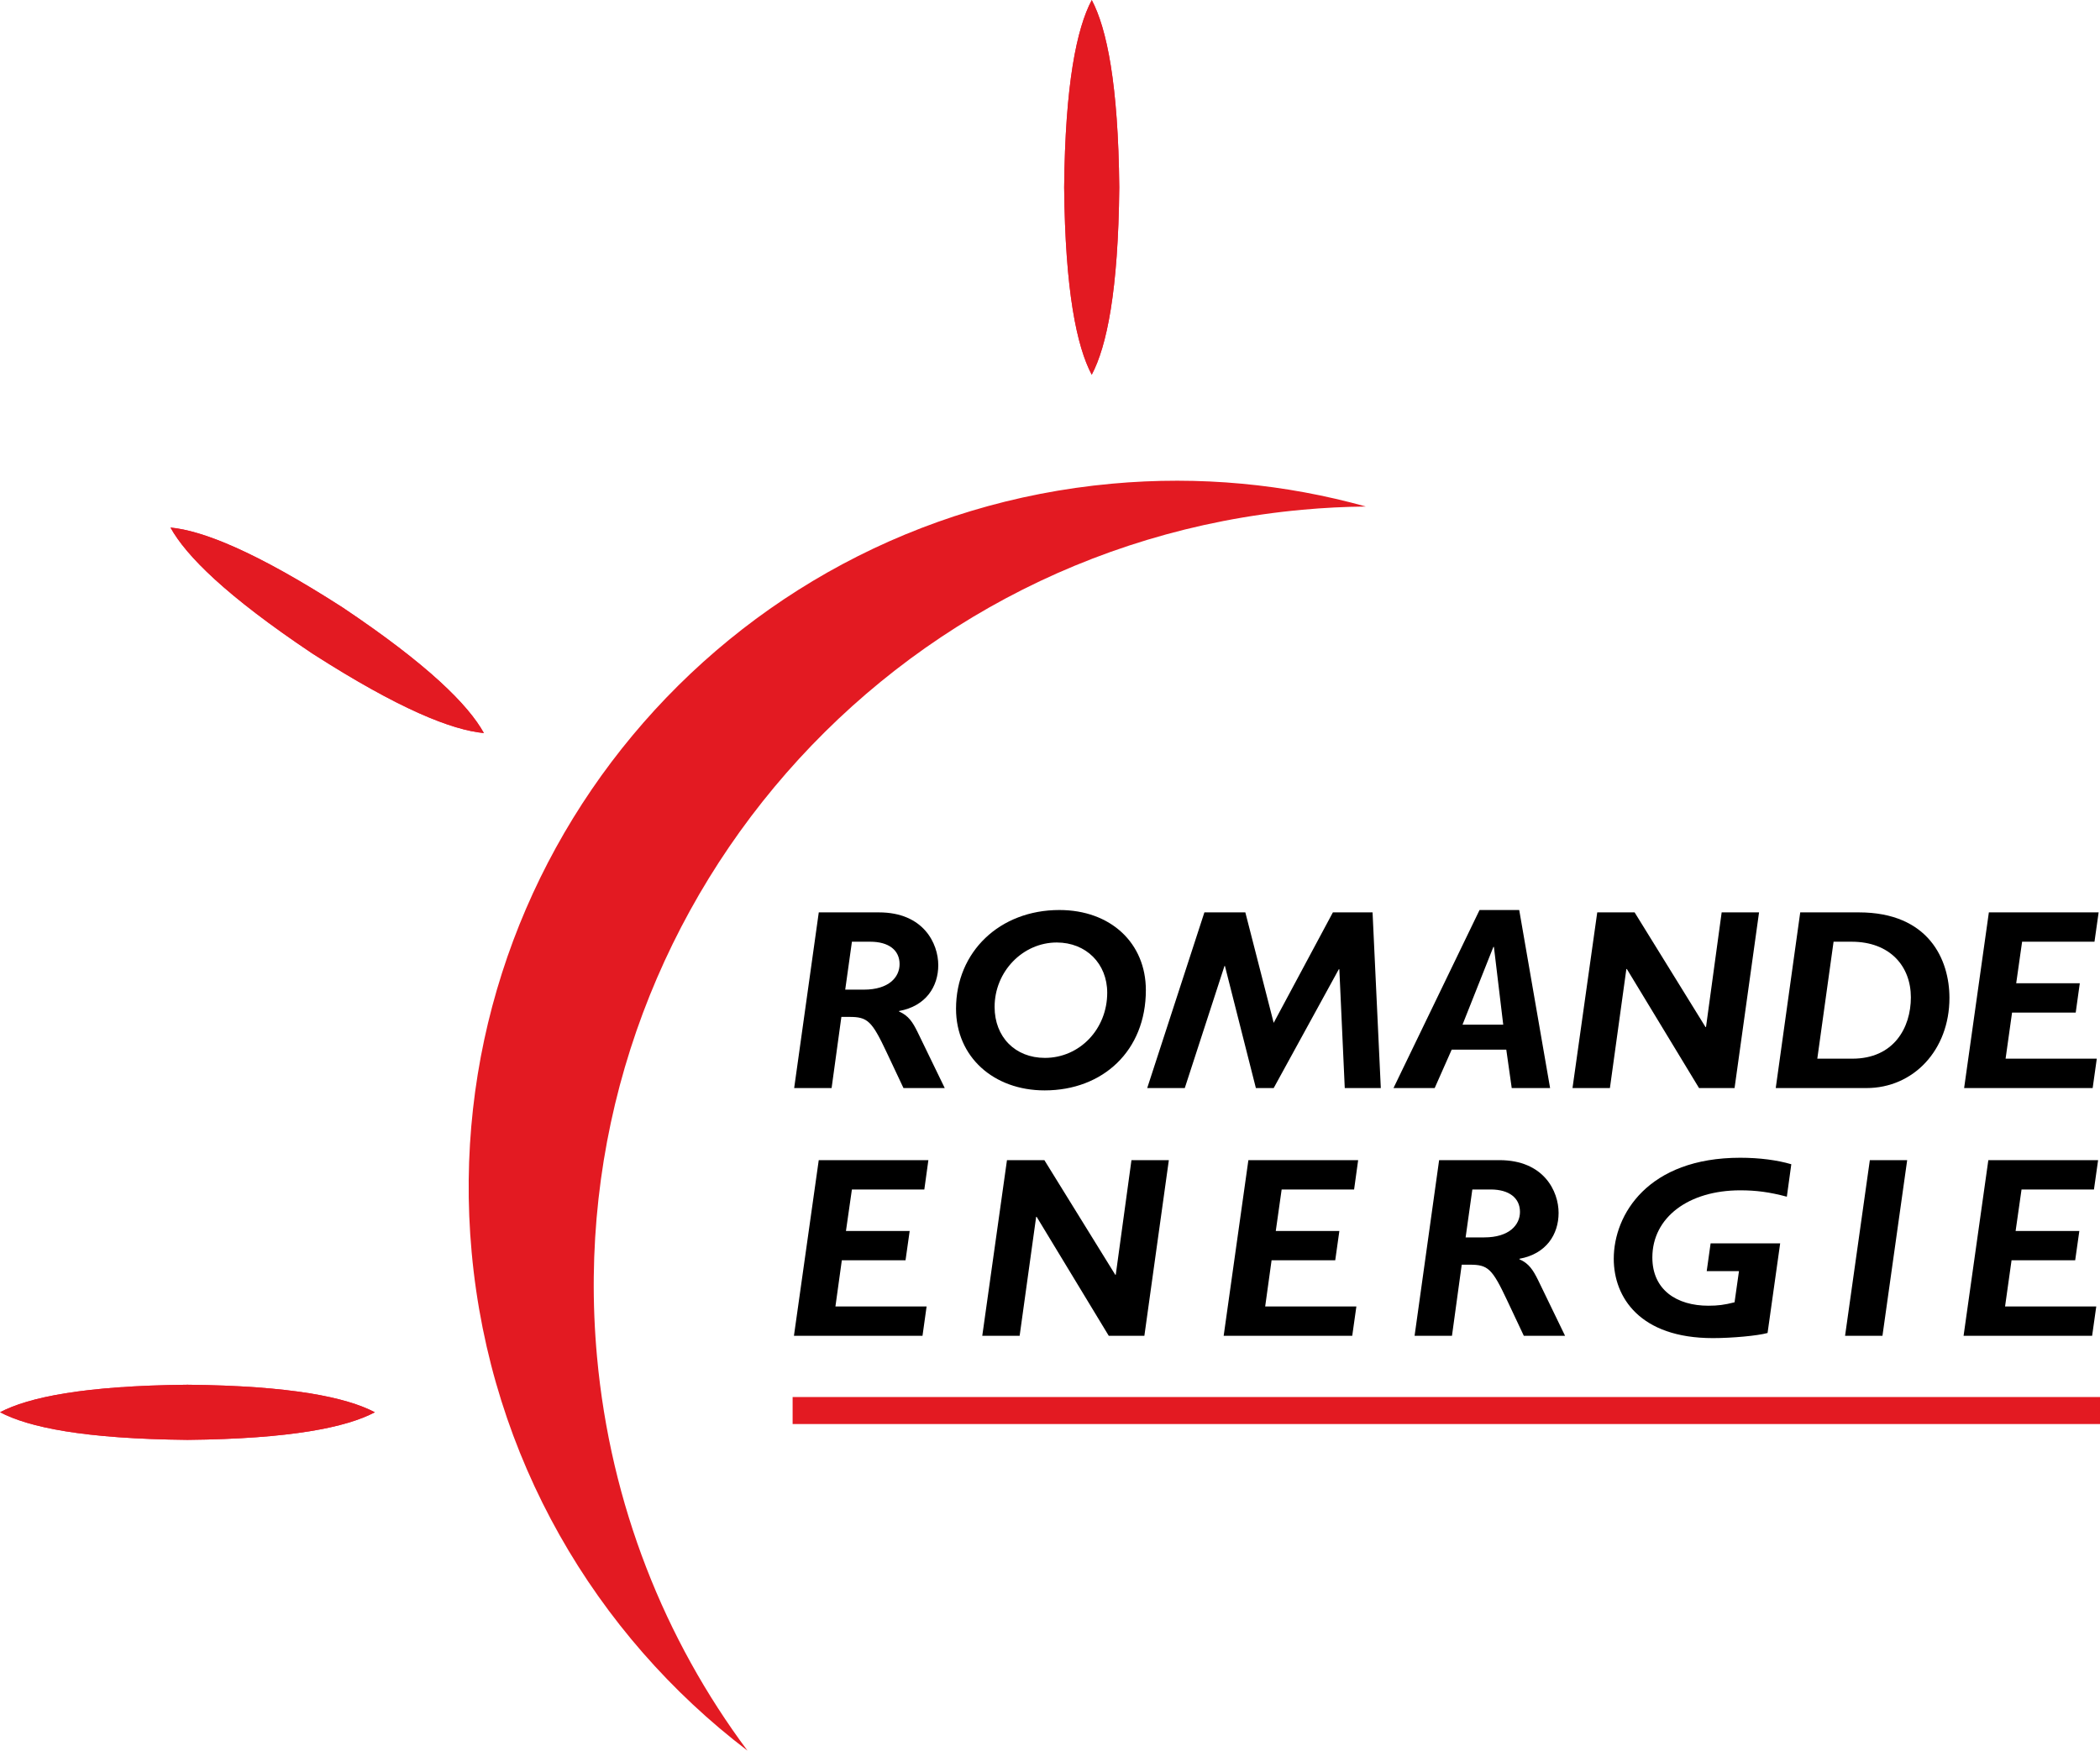 <?xml version="1.0" encoding="UTF-8" standalone="no"?>
<!-- Created with Inkscape (http://www.inkscape.org/) -->
<svg
   xmlns:svg="http://www.w3.org/2000/svg"
   xmlns="http://www.w3.org/2000/svg"
   version="1.0"
   width="406.489"
   height="338.931"
   id="svg2591">
  <defs
     id="defs2593" />
  <g
     transform="translate(-292.388,-241.468)"
     id="layer1">
    <g
       transform="matrix(4.41,0,0,-4.41,544.513,340.159)"
       id="g123"
       style="fill:#e31a22;fill-opacity:1">
      <path
         d="M 0,0 C 0.934,0.086 1.861,0.132 2.781,0.141 C -0.745,1.123 -4.506,1.497 -8.367,1.144 C -25.447,-0.414 -38.03,-15.524 -36.469,-32.6 C -35.645,-41.624 -31.042,-49.387 -24.362,-54.479 C -27.997,-49.602 -30.373,-43.689 -30.967,-37.183 C -32.684,-18.364 -18.821,-1.717 0,0"
         id="path125"
         style="fill:#e31a22;fill-opacity:1;fill-rule:nonzero;stroke:none" />
    </g>
    <path
       d="M 445.813,517.176 L 698.877,517.176 L 698.877,511.948 L 445.813,511.948 L 445.813,517.176 z"
       id="path127"
       style="fill:#e31a22;fill-opacity:1;fill-rule:nonzero;stroke:none" />
    <path
       d="M 445.813,517.176 L 698.877,517.176 L 698.877,511.948 L 445.813,511.948 L 445.813,517.176 z"
       id="path129"
       style="fill:#000000;fill-opacity:0;fill-rule:nonzero;stroke:none" />
    <g
       transform="matrix(4.41,0,0,-4.41,455.995,433.073)"
       id="g131"
       style="fill:#000000">
      <path
         d="M 0,0 L 0.814,0 C 1.923,0 2.386,0.552 2.386,1.121 C 2.386,1.732 1.911,2.104 1.099,2.104 L 0.294,2.104 L 0,0 z M 1.48,3.392 C 3.437,3.392 4.084,2.025 4.084,1.075 C 4.084,0.135 3.541,-0.725 2.363,-0.938 L 2.363,-0.96 C 2.784,-1.143 2.965,-1.436 3.177,-1.865 L 4.368,-4.321 L 2.557,-4.321 L 1.822,-2.761 C 1.167,-1.37 0.983,-1.197 0.181,-1.197 L -0.169,-1.197 L -0.598,-4.321 L -2.241,-4.321 L -1.161,3.392 L 1.48,3.392"
         id="path133"
         style="fill:#000000;fill-opacity:1;fill-rule:nonzero;stroke:none" />
    </g>
    <g
       transform="matrix(4.41,0,0,-4.41,496.94,423.945)"
       id="g135"
       style="fill:#000000">
      <path
         d="M 0,0 C -1.492,0 -2.728,-1.276 -2.728,-2.828 C -2.728,-4.152 -1.821,-5.066 -0.521,-5.066 C 1.006,-5.066 2.215,-3.801 2.215,-2.206 C 2.215,-0.927 1.287,0 0,0 z M -0.533,-6.493 C -2.771,-6.493 -4.421,-5.022 -4.421,-2.908 C -4.421,-0.406 -2.501,1.426 0.114,1.426 C 2.364,1.426 3.911,-0.022 3.911,-2.093 C 3.911,-4.752 2.025,-6.493 -0.533,-6.493"
         id="path137"
         style="fill:#000000;fill-opacity:1;fill-rule:nonzero;stroke:none" />
    </g>
    <g
       transform="matrix(4.41,0,0,-4.41,559.665,452.128)"
       id="g139"
       style="fill:#000000">
      <path
         d="M 0,0 L -1.582,0 L -1.82,5.217 L -1.843,5.217 L -4.702,0 L -5.483,0 L -6.842,5.361 L -6.861,5.361 L -8.604,0 L -10.253,0 L -7.743,7.713 L -5.946,7.713 L -4.702,2.863 L -2.103,7.713 L -0.362,7.713 L 0,0"
         id="path141"
         style="fill:#000000;fill-opacity:1;fill-rule:nonzero;stroke:none" />
    </g>
    <g
       transform="matrix(4.41,0,0,-4.41,575.482,439.851)"
       id="g143"
       style="fill:#000000">
      <path
         d="M 0,0 L 1.787,0 L 1.378,3.414 L 1.355,3.414 L 0,0 z M 3.844,-2.784 L 2.16,-2.784 L 1.921,-1.097 L -0.475,-1.097 L -1.222,-2.784 L -3.03,-2.784 L 0.747,5.032 L 2.489,5.032 L 3.844,-2.784"
         id="path145"
         style="fill:#000000;fill-opacity:1;fill-rule:nonzero;stroke:none" />
    </g>
    <g
       transform="matrix(4.41,0,0,-4.41,628.14,452.128)"
       id="g147"
       style="fill:#000000">
      <path
         d="M 0,0 L -1.559,0 L -4.727,5.226 L -4.749,5.226 L -5.471,0 L -7.113,0 L -6.027,7.713 L -4.387,7.713 L -1.276,2.68 L -1.253,2.68 L -0.566,7.713 L 1.075,7.713 L 0,0"
         id="path149"
         style="fill:#000000;fill-opacity:1;fill-rule:nonzero;stroke:none" />
    </g>
    <g
       transform="matrix(4.41,0,0,-4.41,644.156,446.439)"
       id="g151"
       style="fill:#000000">
      <path
         d="M 0,0 L 1.537,0 C 3.356,0 4.107,1.357 4.107,2.691 C 4.107,4.049 3.199,5.135 1.503,5.135 L 0.714,5.135 L 0,0 z M 1.821,6.423 C 4.895,6.423 5.8,4.343 5.8,2.669 C 5.8,0.375 4.216,-1.29 2.159,-1.29 L -1.824,-1.29 L -0.749,6.423 L 1.821,6.423"
         id="path153"
         style="fill:#000000;fill-opacity:1;fill-rule:nonzero;stroke:none" />
    </g>
    <g
       transform="matrix(4.41,0,0,-4.41,697.81,423.795)"
       id="g155"
       style="fill:#000000">
      <path
         d="M 0,0 L -3.177,0 L -3.436,-1.823 L -0.645,-1.823 L -0.824,-3.112 L -3.618,-3.112 L -3.902,-5.135 L 0.101,-5.135 L -0.08,-6.425 L -5.722,-6.425 L -4.636,1.288 L 0.182,1.288 L 0,0"
         id="path157"
         style="fill:#000000;fill-opacity:1;fill-rule:nonzero;stroke:none" />
    </g>
    <g
       transform="matrix(4.41,0,0,-4.41,471.306,471.764)"
       id="g159"
       style="fill:#000000">
      <path
         d="M 0,0 L -3.179,0 L -3.44,-1.823 L -0.643,-1.823 L -0.825,-3.108 L -3.621,-3.108 L -3.902,-5.136 L 0.1,-5.136 L -0.08,-6.424 L -5.723,-6.424 L -4.634,1.288 L 0.178,1.288 L 0,0"
         id="path161"
         style="fill:#000000;fill-opacity:1;fill-rule:nonzero;stroke:none" />
    </g>
    <g
       transform="matrix(4.41,0,0,-4.41,513.9,500.093)"
       id="g163"
       style="fill:#000000">
      <path
         d="M 0,0 L -1.563,0 L -4.728,5.223 L -4.75,5.223 L -5.475,0 L -7.115,0 L -6.031,7.711 L -4.389,7.711 L -1.278,2.68 L -1.256,2.68 L -0.567,7.711 L 1.074,7.711 L 0,0"
         id="path165"
         style="fill:#000000;fill-opacity:1;fill-rule:nonzero;stroke:none" />
    </g>
    <g
       transform="matrix(4.41,0,0,-4.41,554.496,471.764)"
       id="g167"
       style="fill:#000000">
      <path
         d="M 0,0 L -3.18,0 L -3.438,-1.823 L -0.647,-1.823 L -0.828,-3.108 L -3.622,-3.108 L -3.903,-5.136 L 0.1,-5.136 L -0.082,-6.424 L -5.725,-6.424 L -4.64,1.288 L 0.178,1.288 L 0,0"
         id="path169"
         style="fill:#000000;fill-opacity:1;fill-rule:nonzero;stroke:none" />
    </g>
    <g
       transform="matrix(4.41,0,0,-4.41,576.082,481.042)"
       id="g171"
       style="fill:#000000">
      <path
         d="M 0,0 L 0.815,0 C 1.921,0 2.386,0.555 2.386,1.119 C 2.386,1.729 1.912,2.104 1.096,2.104 L 0.295,2.104 L 0,0 z M 1.481,3.392 C 3.437,3.392 4.081,2.024 4.081,1.076 C 4.081,0.134 3.541,-0.724 2.364,-0.938 L 2.364,-0.962 C 2.781,-1.141 2.962,-1.438 3.177,-1.866 L 4.365,-4.32 L 2.555,-4.32 L 1.82,-2.76 C 1.164,-1.367 0.983,-1.198 0.18,-1.198 L -0.171,-1.198 L -0.599,-4.32 L -2.24,-4.32 L -1.163,3.392 L 1.481,3.392"
         id="path173"
         style="fill:#000000;fill-opacity:1;fill-rule:nonzero;stroke:none" />
    </g>
    <g
       transform="matrix(4.41,0,0,-4.41,638.26,473.162)"
       id="g175"
       style="fill:#000000">
      <path
         d="M 0,0 C -0.755,0.202 -1.344,0.28 -2.045,0.28 C -4.309,0.28 -5.903,-0.906 -5.903,-2.669 C -5.903,-4.094 -4.829,-4.786 -3.445,-4.786 C -3.029,-4.786 -2.748,-4.751 -2.295,-4.636 L -2.101,-3.268 L -3.517,-3.268 L -3.346,-2.048 L -0.293,-2.048 L -0.846,-5.983 C -1.289,-6.107 -2.418,-6.208 -3.246,-6.208 C -6.456,-6.208 -7.597,-4.412 -7.597,-2.725 C -7.597,-0.781 -6.095,1.71 -2.045,1.71 C -1.195,1.71 -0.415,1.605 0.196,1.425 L 0,0"
         id="path177"
         style="fill:#000000;fill-opacity:1;fill-rule:nonzero;stroke:none" />
    </g>
    <g
       transform="matrix(4.41,0,0,-4.41,656.768,500.093)"
       id="g179"
       style="fill:#000000">
      <path
         d="M 0,0 L -1.641,0 L -0.554,7.711 L 1.085,7.711 L 0,0"
         id="path181"
         style="fill:#000000;fill-opacity:1;fill-rule:nonzero;stroke:none" />
    </g>
    <g
       transform="matrix(4.41,0,0,-4.41,697.708,471.764)"
       id="g183"
       style="fill:#000000">
      <path
         d="M 0,0 L -3.179,0 L -3.439,-1.823 L -0.642,-1.823 L -0.824,-3.108 L -3.617,-3.108 L -3.902,-5.136 L 0.101,-5.136 L -0.081,-6.424 L -5.723,-6.424 L -4.636,1.288 L 0.182,1.288 L 0,0"
         id="path185"
         style="fill:#000000;fill-opacity:1;fill-rule:nonzero;stroke:none" />
    </g>
    <g
       transform="matrix(4.41,0,0,-4.41,509.04,277.747)"
       id="g187">
      <path
         d="M 0,0 C -0.044,4.551 -0.548,6.978 -1.208,8.227 L -1.208,8.224 C -1.868,6.977 -2.374,4.548 -2.419,-0.001 C -2.374,-4.552 -1.868,-6.979 -1.208,-8.227 L -1.208,-8.225 C -0.548,-6.978 -0.044,-4.551 0,0"
         id="path189"
         style="fill:#ee2049;fill-opacity:1;fill-rule:nonzero;stroke:none" />
    </g>
    <g
       transform="matrix(4.41,0,0,-4.41,509.04,277.747)"
       id="g191"
       style="fill:#e31a22;fill-opacity:1">
      <path
         d="M 0,0 C -0.044,4.551 -0.548,6.978 -1.208,8.227 L -1.208,8.224 C -1.868,6.977 -2.374,4.548 -2.419,-0.001 C -2.374,-4.552 -1.868,-6.979 -1.208,-8.227 L -1.208,-8.225 C -0.548,-6.978 -0.044,-4.551 0,0"
         id="path193"
         style="fill:#e31a22;fill-opacity:1;fill-rule:nonzero;stroke:none" />
    </g>
    <g
       transform="matrix(4.41,0,0,-4.41,358.641,359.037)"
       id="g195">
      <path
         d="M 0,0 C -3.827,2.458 -6.135,3.365 -7.54,3.499 L -7.54,3.498 C -6.857,2.261 -5.104,0.507 -1.324,-2.025 C 2.505,-4.484 4.814,-5.391 6.219,-5.524 L 6.216,-5.524 C 5.532,-4.288 3.783,-2.533 0,0"
         id="path197"
         style="fill:#ee2049;fill-opacity:1;fill-rule:nonzero;stroke:none" />
    </g>
    <g
       transform="matrix(4.41,0,0,-4.41,358.641,359.037)"
       id="g199"
       style="fill:#e31a22;fill-opacity:1">
      <path
         d="M 0,0 C -3.827,2.458 -6.135,3.365 -7.54,3.499 L -7.54,3.498 C -6.857,2.261 -5.104,0.507 -1.324,-2.025 C 2.505,-4.484 4.814,-5.391 6.219,-5.524 L 6.216,-5.524 C 5.532,-4.288 3.783,-2.533 0,0"
         id="path201"
         style="fill:#e31a22;fill-opacity:1;fill-rule:nonzero;stroke:none" />
    </g>
    <g
       transform="matrix(4.41,0,0,-4.41,328.672,509.569)"
       id="g203">
      <path
         d="M 0,0 C -4.553,-0.043 -6.977,-0.552 -8.228,-1.208 L -8.222,-1.208 C -6.975,-1.867 -4.551,-2.375 0.002,-2.42 C 4.554,-2.375 6.981,-1.867 8.227,-1.208 L 8.225,-1.208 C 6.975,-0.552 4.552,-0.043 0,0"
         id="path205"
         style="fill:#ee2049;fill-opacity:1;fill-rule:nonzero;stroke:none" />
    </g>
    <g
       transform="matrix(4.41,0,0,-4.41,328.672,509.569)"
       id="g207"
       style="fill:#e31a22;fill-opacity:1">
      <path
         d="M 0,0 C -4.553,-0.043 -6.977,-0.552 -8.228,-1.208 L -8.222,-1.208 C -6.975,-1.867 -4.551,-2.375 0.002,-2.42 C 4.554,-2.375 6.981,-1.867 8.227,-1.208 L 8.225,-1.208 C 6.975,-0.552 4.552,-0.043 0,0"
         id="path209"
         style="fill:#e31a22;fill-opacity:1;fill-rule:nonzero;stroke:none" />
    </g>
  </g>
</svg>
